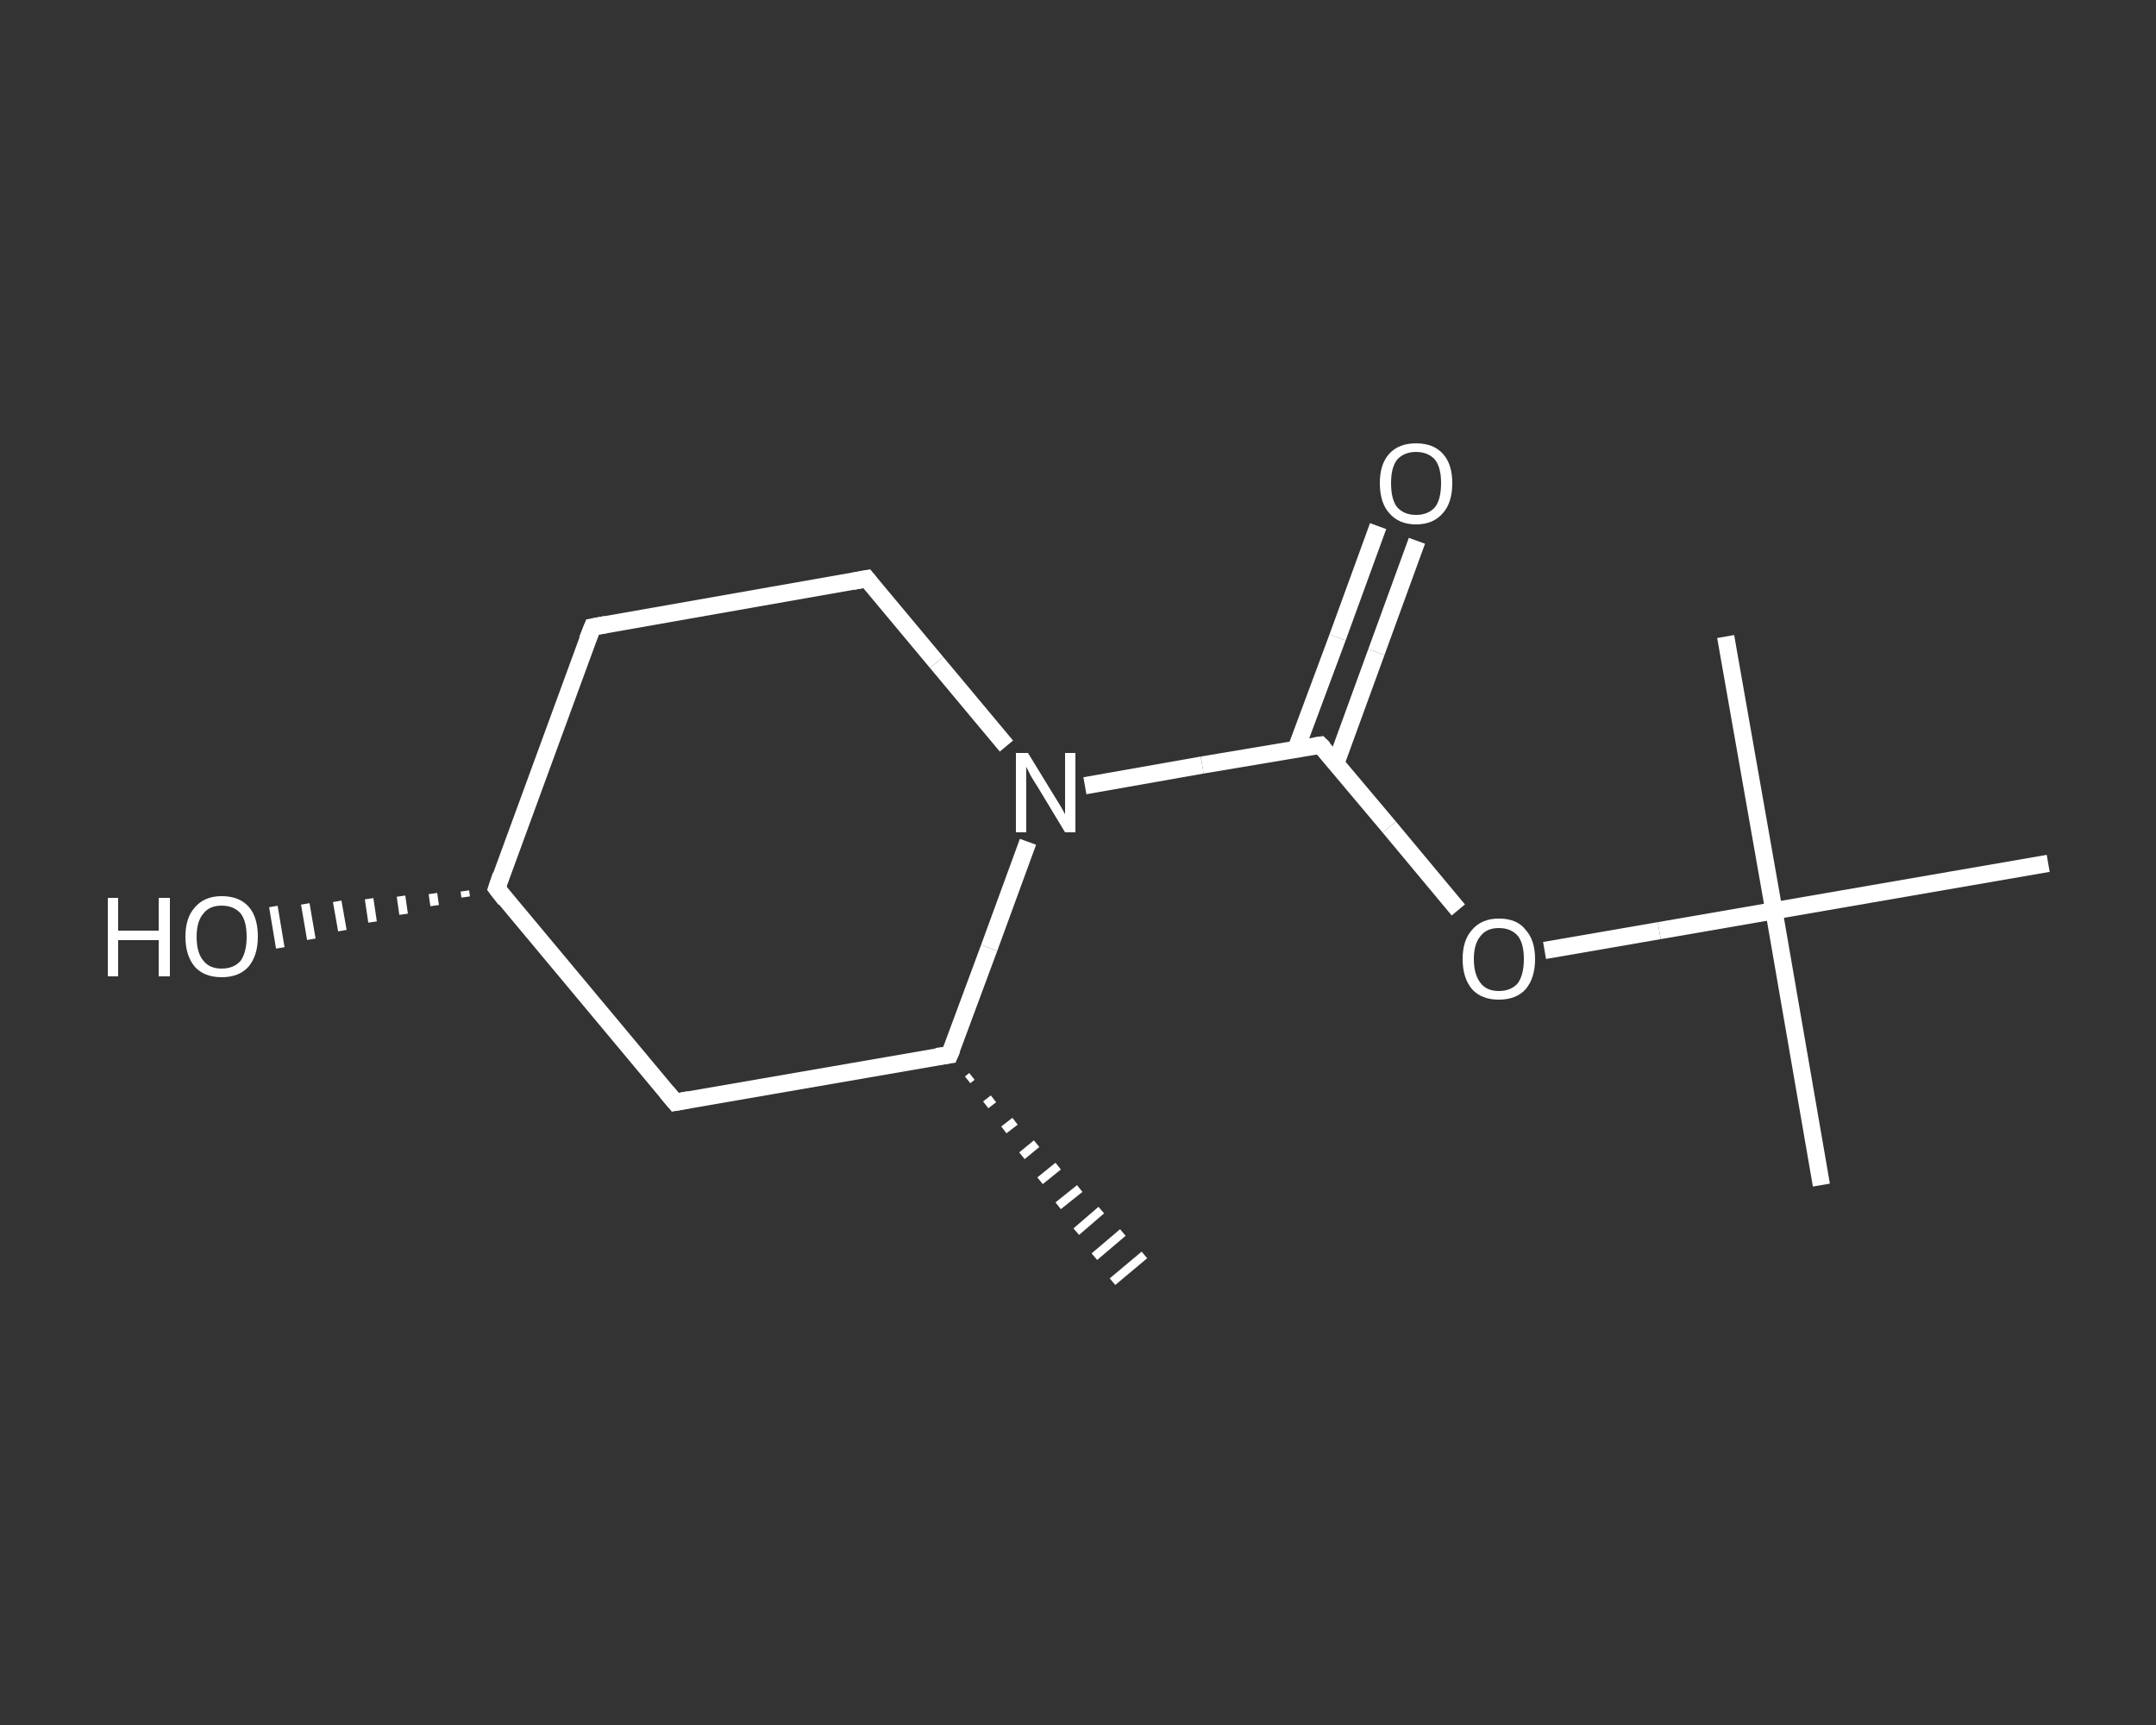 <?xml version='1.0' encoding='iso-8859-1'?>
<svg version='1.1' baseProfile='full'
              xmlns='http://www.w3.org/2000/svg'
                      xmlns:rdkit='http://www.rdkit.org/xml'
                      xmlns:xlink='http://www.w3.org/1999/xlink'
                  xml:space='preserve'
width='250px' height='200px' viewBox='0 0 250 200'>
<rect x="0" y="0" width="250" height="200" fill="#333333" stroke="none"/>
<!-- END OF HEADER -->
<rect style='opacity:1.0;fill:transparent;stroke:none' width='250.0' height='200.0' x='0.0' y='0.0'> </rect>
<path class='bond-0 atom-1 atom-0' d='M 112.7,124.8 L 112.2,125.2' style='fill:none;fill-rule:evenodd;stroke:#FFFFFF;stroke-width:1.0px;stroke-linecap:butt;stroke-linejoin:miter;stroke-opacity:1' />
<path class='bond-0 atom-1 atom-0' d='M 115.2,127.4 L 114.3,128.1' style='fill:none;fill-rule:evenodd;stroke:#FFFFFF;stroke-width:1.0px;stroke-linecap:butt;stroke-linejoin:miter;stroke-opacity:1' />
<path class='bond-0 atom-1 atom-0' d='M 117.7,130.0 L 116.4,131.0' style='fill:none;fill-rule:evenodd;stroke:#FFFFFF;stroke-width:1.0px;stroke-linecap:butt;stroke-linejoin:miter;stroke-opacity:1' />
<path class='bond-0 atom-1 atom-0' d='M 120.2,132.6 L 118.5,134.0' style='fill:none;fill-rule:evenodd;stroke:#FFFFFF;stroke-width:1.0px;stroke-linecap:butt;stroke-linejoin:miter;stroke-opacity:1' />
<path class='bond-0 atom-1 atom-0' d='M 122.7,135.2 L 120.6,136.9' style='fill:none;fill-rule:evenodd;stroke:#FFFFFF;stroke-width:1.0px;stroke-linecap:butt;stroke-linejoin:miter;stroke-opacity:1' />
<path class='bond-0 atom-1 atom-0' d='M 125.2,137.8 L 122.7,139.8' style='fill:none;fill-rule:evenodd;stroke:#FFFFFF;stroke-width:1.0px;stroke-linecap:butt;stroke-linejoin:miter;stroke-opacity:1' />
<path class='bond-0 atom-1 atom-0' d='M 127.7,140.3 L 124.8,142.8' style='fill:none;fill-rule:evenodd;stroke:#FFFFFF;stroke-width:1.0px;stroke-linecap:butt;stroke-linejoin:miter;stroke-opacity:1' />
<path class='bond-0 atom-1 atom-0' d='M 130.2,142.9 L 126.9,145.7' style='fill:none;fill-rule:evenodd;stroke:#FFFFFF;stroke-width:1.0px;stroke-linecap:butt;stroke-linejoin:miter;stroke-opacity:1' />
<path class='bond-0 atom-1 atom-0' d='M 132.7,145.5 L 129.0,148.6' style='fill:none;fill-rule:evenodd;stroke:#FFFFFF;stroke-width:1.0px;stroke-linecap:butt;stroke-linejoin:miter;stroke-opacity:1' />
<path class='bond-1 atom-1 atom-2' d='M 110.1,122.3 L 78.3,127.8' style='fill:none;fill-rule:evenodd;stroke:#FFFFFF;stroke-width:2.0px;stroke-linecap:butt;stroke-linejoin:miter;stroke-opacity:1' />
<path class='bond-2 atom-2 atom-3' d='M 78.3,127.8 L 57.6,103.0' style='fill:none;fill-rule:evenodd;stroke:#FFFFFF;stroke-width:2.0px;stroke-linecap:butt;stroke-linejoin:miter;stroke-opacity:1' />
<path class='bond-3 atom-3 atom-4' d='M 54.0,104.0 L 53.9,103.3' style='fill:none;fill-rule:evenodd;stroke:#FFFFFF;stroke-width:1.0px;stroke-linecap:butt;stroke-linejoin:miter;stroke-opacity:1' />
<path class='bond-3 atom-3 atom-4' d='M 50.4,105.0 L 50.2,103.6' style='fill:none;fill-rule:evenodd;stroke:#FFFFFF;stroke-width:1.0px;stroke-linecap:butt;stroke-linejoin:miter;stroke-opacity:1' />
<path class='bond-3 atom-3 atom-4' d='M 46.8,106.0 L 46.5,103.9' style='fill:none;fill-rule:evenodd;stroke:#FFFFFF;stroke-width:1.0px;stroke-linecap:butt;stroke-linejoin:miter;stroke-opacity:1' />
<path class='bond-3 atom-3 atom-4' d='M 43.2,106.9 L 42.8,104.2' style='fill:none;fill-rule:evenodd;stroke:#FFFFFF;stroke-width:1.0px;stroke-linecap:butt;stroke-linejoin:miter;stroke-opacity:1' />
<path class='bond-3 atom-3 atom-4' d='M 39.7,107.9 L 39.1,104.5' style='fill:none;fill-rule:evenodd;stroke:#FFFFFF;stroke-width:1.0px;stroke-linecap:butt;stroke-linejoin:miter;stroke-opacity:1' />
<path class='bond-3 atom-3 atom-4' d='M 36.1,108.9 L 35.4,104.8' style='fill:none;fill-rule:evenodd;stroke:#FFFFFF;stroke-width:1.0px;stroke-linecap:butt;stroke-linejoin:miter;stroke-opacity:1' />
<path class='bond-3 atom-3 atom-4' d='M 32.5,109.9 L 31.7,105.1' style='fill:none;fill-rule:evenodd;stroke:#FFFFFF;stroke-width:1.0px;stroke-linecap:butt;stroke-linejoin:miter;stroke-opacity:1' />
<path class='bond-4 atom-3 atom-5' d='M 57.6,103.0 L 68.7,72.7' style='fill:none;fill-rule:evenodd;stroke:#FFFFFF;stroke-width:2.0px;stroke-linecap:butt;stroke-linejoin:miter;stroke-opacity:1' />
<path class='bond-5 atom-5 atom-6' d='M 68.7,72.7 L 100.5,67.1' style='fill:none;fill-rule:evenodd;stroke:#FFFFFF;stroke-width:2.0px;stroke-linecap:butt;stroke-linejoin:miter;stroke-opacity:1' />
<path class='bond-6 atom-6 atom-7' d='M 100.5,67.1 L 108.6,76.8' style='fill:none;fill-rule:evenodd;stroke:#FFFFFF;stroke-width:2.0px;stroke-linecap:butt;stroke-linejoin:miter;stroke-opacity:1' />
<path class='bond-6 atom-6 atom-7' d='M 108.6,76.8 L 116.7,86.5' style='fill:none;fill-rule:evenodd;stroke:#FFFFFF;stroke-width:2.0px;stroke-linecap:butt;stroke-linejoin:miter;stroke-opacity:1' />
<path class='bond-7 atom-7 atom-8' d='M 125.8,91.1 L 139.4,88.7' style='fill:none;fill-rule:evenodd;stroke:#FFFFFF;stroke-width:2.0px;stroke-linecap:butt;stroke-linejoin:miter;stroke-opacity:1' />
<path class='bond-7 atom-7 atom-8' d='M 139.4,88.7 L 153.1,86.4' style='fill:none;fill-rule:evenodd;stroke:#FFFFFF;stroke-width:2.0px;stroke-linecap:butt;stroke-linejoin:miter;stroke-opacity:1' />
<path class='bond-8 atom-8 atom-9' d='M 154.9,88.5 L 159.6,75.6' style='fill:none;fill-rule:evenodd;stroke:#FFFFFF;stroke-width:2.0px;stroke-linecap:butt;stroke-linejoin:miter;stroke-opacity:1' />
<path class='bond-8 atom-8 atom-9' d='M 159.6,75.6 L 164.3,62.7' style='fill:none;fill-rule:evenodd;stroke:#FFFFFF;stroke-width:2.0px;stroke-linecap:butt;stroke-linejoin:miter;stroke-opacity:1' />
<path class='bond-8 atom-8 atom-9' d='M 150.3,86.8 L 155.1,73.9' style='fill:none;fill-rule:evenodd;stroke:#FFFFFF;stroke-width:2.0px;stroke-linecap:butt;stroke-linejoin:miter;stroke-opacity:1' />
<path class='bond-8 atom-8 atom-9' d='M 155.1,73.9 L 159.8,61.0' style='fill:none;fill-rule:evenodd;stroke:#FFFFFF;stroke-width:2.0px;stroke-linecap:butt;stroke-linejoin:miter;stroke-opacity:1' />
<path class='bond-9 atom-8 atom-10' d='M 153.1,86.4 L 161.1,95.9' style='fill:none;fill-rule:evenodd;stroke:#FFFFFF;stroke-width:2.0px;stroke-linecap:butt;stroke-linejoin:miter;stroke-opacity:1' />
<path class='bond-9 atom-8 atom-10' d='M 161.1,95.9 L 169.1,105.5' style='fill:none;fill-rule:evenodd;stroke:#FFFFFF;stroke-width:2.0px;stroke-linecap:butt;stroke-linejoin:miter;stroke-opacity:1' />
<path class='bond-10 atom-10 atom-11' d='M 179.1,110.2 L 192.4,107.9' style='fill:none;fill-rule:evenodd;stroke:#FFFFFF;stroke-width:2.0px;stroke-linecap:butt;stroke-linejoin:miter;stroke-opacity:1' />
<path class='bond-10 atom-10 atom-11' d='M 192.4,107.9 L 205.7,105.6' style='fill:none;fill-rule:evenodd;stroke:#FFFFFF;stroke-width:2.0px;stroke-linecap:butt;stroke-linejoin:miter;stroke-opacity:1' />
<path class='bond-11 atom-11 atom-12' d='M 205.7,105.6 L 211.2,137.4' style='fill:none;fill-rule:evenodd;stroke:#FFFFFF;stroke-width:2.0px;stroke-linecap:butt;stroke-linejoin:miter;stroke-opacity:1' />
<path class='bond-12 atom-11 atom-13' d='M 205.7,105.6 L 200.1,73.8' style='fill:none;fill-rule:evenodd;stroke:#FFFFFF;stroke-width:2.0px;stroke-linecap:butt;stroke-linejoin:miter;stroke-opacity:1' />
<path class='bond-13 atom-11 atom-14' d='M 205.7,105.6 L 237.5,100.1' style='fill:none;fill-rule:evenodd;stroke:#FFFFFF;stroke-width:2.0px;stroke-linecap:butt;stroke-linejoin:miter;stroke-opacity:1' />
<path class='bond-14 atom-7 atom-1' d='M 119.2,97.6 L 114.7,109.9' style='fill:none;fill-rule:evenodd;stroke:#FFFFFF;stroke-width:2.0px;stroke-linecap:butt;stroke-linejoin:miter;stroke-opacity:1' />
<path class='bond-14 atom-7 atom-1' d='M 114.7,109.9 L 110.1,122.3' style='fill:none;fill-rule:evenodd;stroke:#FFFFFF;stroke-width:2.0px;stroke-linecap:butt;stroke-linejoin:miter;stroke-opacity:1' />
<path d='M 108.6,122.5 L 110.1,122.3 L 110.4,121.6' style='fill:none;stroke:#FFFFFF;stroke-width:2.0px;stroke-linecap:butt;stroke-linejoin:miter;stroke-opacity:1;' />
<path d='M 79.9,127.5 L 78.3,127.8 L 77.3,126.6' style='fill:none;stroke:#FFFFFF;stroke-width:2.0px;stroke-linecap:butt;stroke-linejoin:miter;stroke-opacity:1;' />
<path d='M 58.6,104.3 L 57.6,103.0 L 58.1,101.5' style='fill:none;stroke:#FFFFFF;stroke-width:2.0px;stroke-linecap:butt;stroke-linejoin:miter;stroke-opacity:1;' />
<path d='M 68.1,74.2 L 68.7,72.7 L 70.3,72.4' style='fill:none;stroke:#FFFFFF;stroke-width:2.0px;stroke-linecap:butt;stroke-linejoin:miter;stroke-opacity:1;' />
<path d='M 98.9,67.4 L 100.5,67.1 L 100.9,67.6' style='fill:none;stroke:#FFFFFF;stroke-width:2.0px;stroke-linecap:butt;stroke-linejoin:miter;stroke-opacity:1;' />
<path d='M 152.4,86.5 L 153.1,86.4 L 153.5,86.8' style='fill:none;stroke:#FFFFFF;stroke-width:2.0px;stroke-linecap:butt;stroke-linejoin:miter;stroke-opacity:1;' />
<path class='atom-4' d='M 12.5 104.1
L 13.7 104.1
L 13.7 107.9
L 18.4 107.9
L 18.4 104.1
L 19.7 104.1
L 19.7 113.2
L 18.4 113.2
L 18.4 109.0
L 13.7 109.0
L 13.7 113.2
L 12.5 113.2
L 12.5 104.1
' fill='#FFFFFF'/>
<path class='atom-4' d='M 21.5 108.6
Q 21.5 106.4, 22.6 105.2
Q 23.7 103.9, 25.7 103.9
Q 27.8 103.9, 28.9 105.2
Q 29.9 106.4, 29.9 108.6
Q 29.9 110.8, 28.8 112.1
Q 27.7 113.3, 25.7 113.3
Q 23.7 113.3, 22.6 112.1
Q 21.5 110.8, 21.5 108.6
M 25.7 112.3
Q 27.1 112.3, 27.9 111.4
Q 28.6 110.4, 28.6 108.6
Q 28.6 106.8, 27.9 105.9
Q 27.1 105.0, 25.7 105.0
Q 24.3 105.0, 23.6 105.9
Q 22.8 106.8, 22.8 108.6
Q 22.8 110.5, 23.6 111.4
Q 24.3 112.3, 25.7 112.3
' fill='#FFFFFF'/>
<path class='atom-7' d='M 119.2 87.3
L 122.2 92.2
Q 122.5 92.7, 123.0 93.5
Q 123.5 94.4, 123.5 94.4
L 123.5 87.3
L 124.7 87.3
L 124.7 96.5
L 123.5 96.5
L 120.3 91.2
Q 119.9 90.6, 119.5 89.9
Q 119.1 89.1, 119.0 88.9
L 119.0 96.5
L 117.8 96.5
L 117.8 87.3
L 119.2 87.3
' fill='#FFFFFF'/>
<path class='atom-9' d='M 160.0 56.0
Q 160.0 53.8, 161.1 52.6
Q 162.2 51.4, 164.2 51.4
Q 166.2 51.4, 167.3 52.6
Q 168.4 53.8, 168.4 56.0
Q 168.4 58.3, 167.3 59.5
Q 166.2 60.8, 164.2 60.8
Q 162.2 60.8, 161.1 59.5
Q 160.0 58.3, 160.0 56.0
M 164.2 59.7
Q 165.6 59.7, 166.4 58.8
Q 167.1 57.9, 167.1 56.0
Q 167.1 54.2, 166.4 53.3
Q 165.6 52.4, 164.2 52.4
Q 162.8 52.4, 162.0 53.3
Q 161.3 54.2, 161.3 56.0
Q 161.3 57.9, 162.0 58.8
Q 162.8 59.7, 164.2 59.7
' fill='#FFFFFF'/>
<path class='atom-10' d='M 169.6 111.2
Q 169.6 109.0, 170.7 107.8
Q 171.8 106.5, 173.8 106.5
Q 175.9 106.5, 176.9 107.8
Q 178.0 109.0, 178.0 111.2
Q 178.0 113.4, 176.9 114.7
Q 175.8 115.9, 173.8 115.9
Q 171.8 115.9, 170.7 114.7
Q 169.6 113.4, 169.6 111.2
M 173.8 114.9
Q 175.2 114.9, 176.0 114.0
Q 176.7 113.0, 176.7 111.2
Q 176.7 109.4, 176.0 108.5
Q 175.2 107.6, 173.8 107.6
Q 172.4 107.6, 171.7 108.5
Q 170.9 109.4, 170.9 111.2
Q 170.9 113.0, 171.7 114.0
Q 172.4 114.9, 173.8 114.9
' fill='#FFFFFF'/>
</svg>
